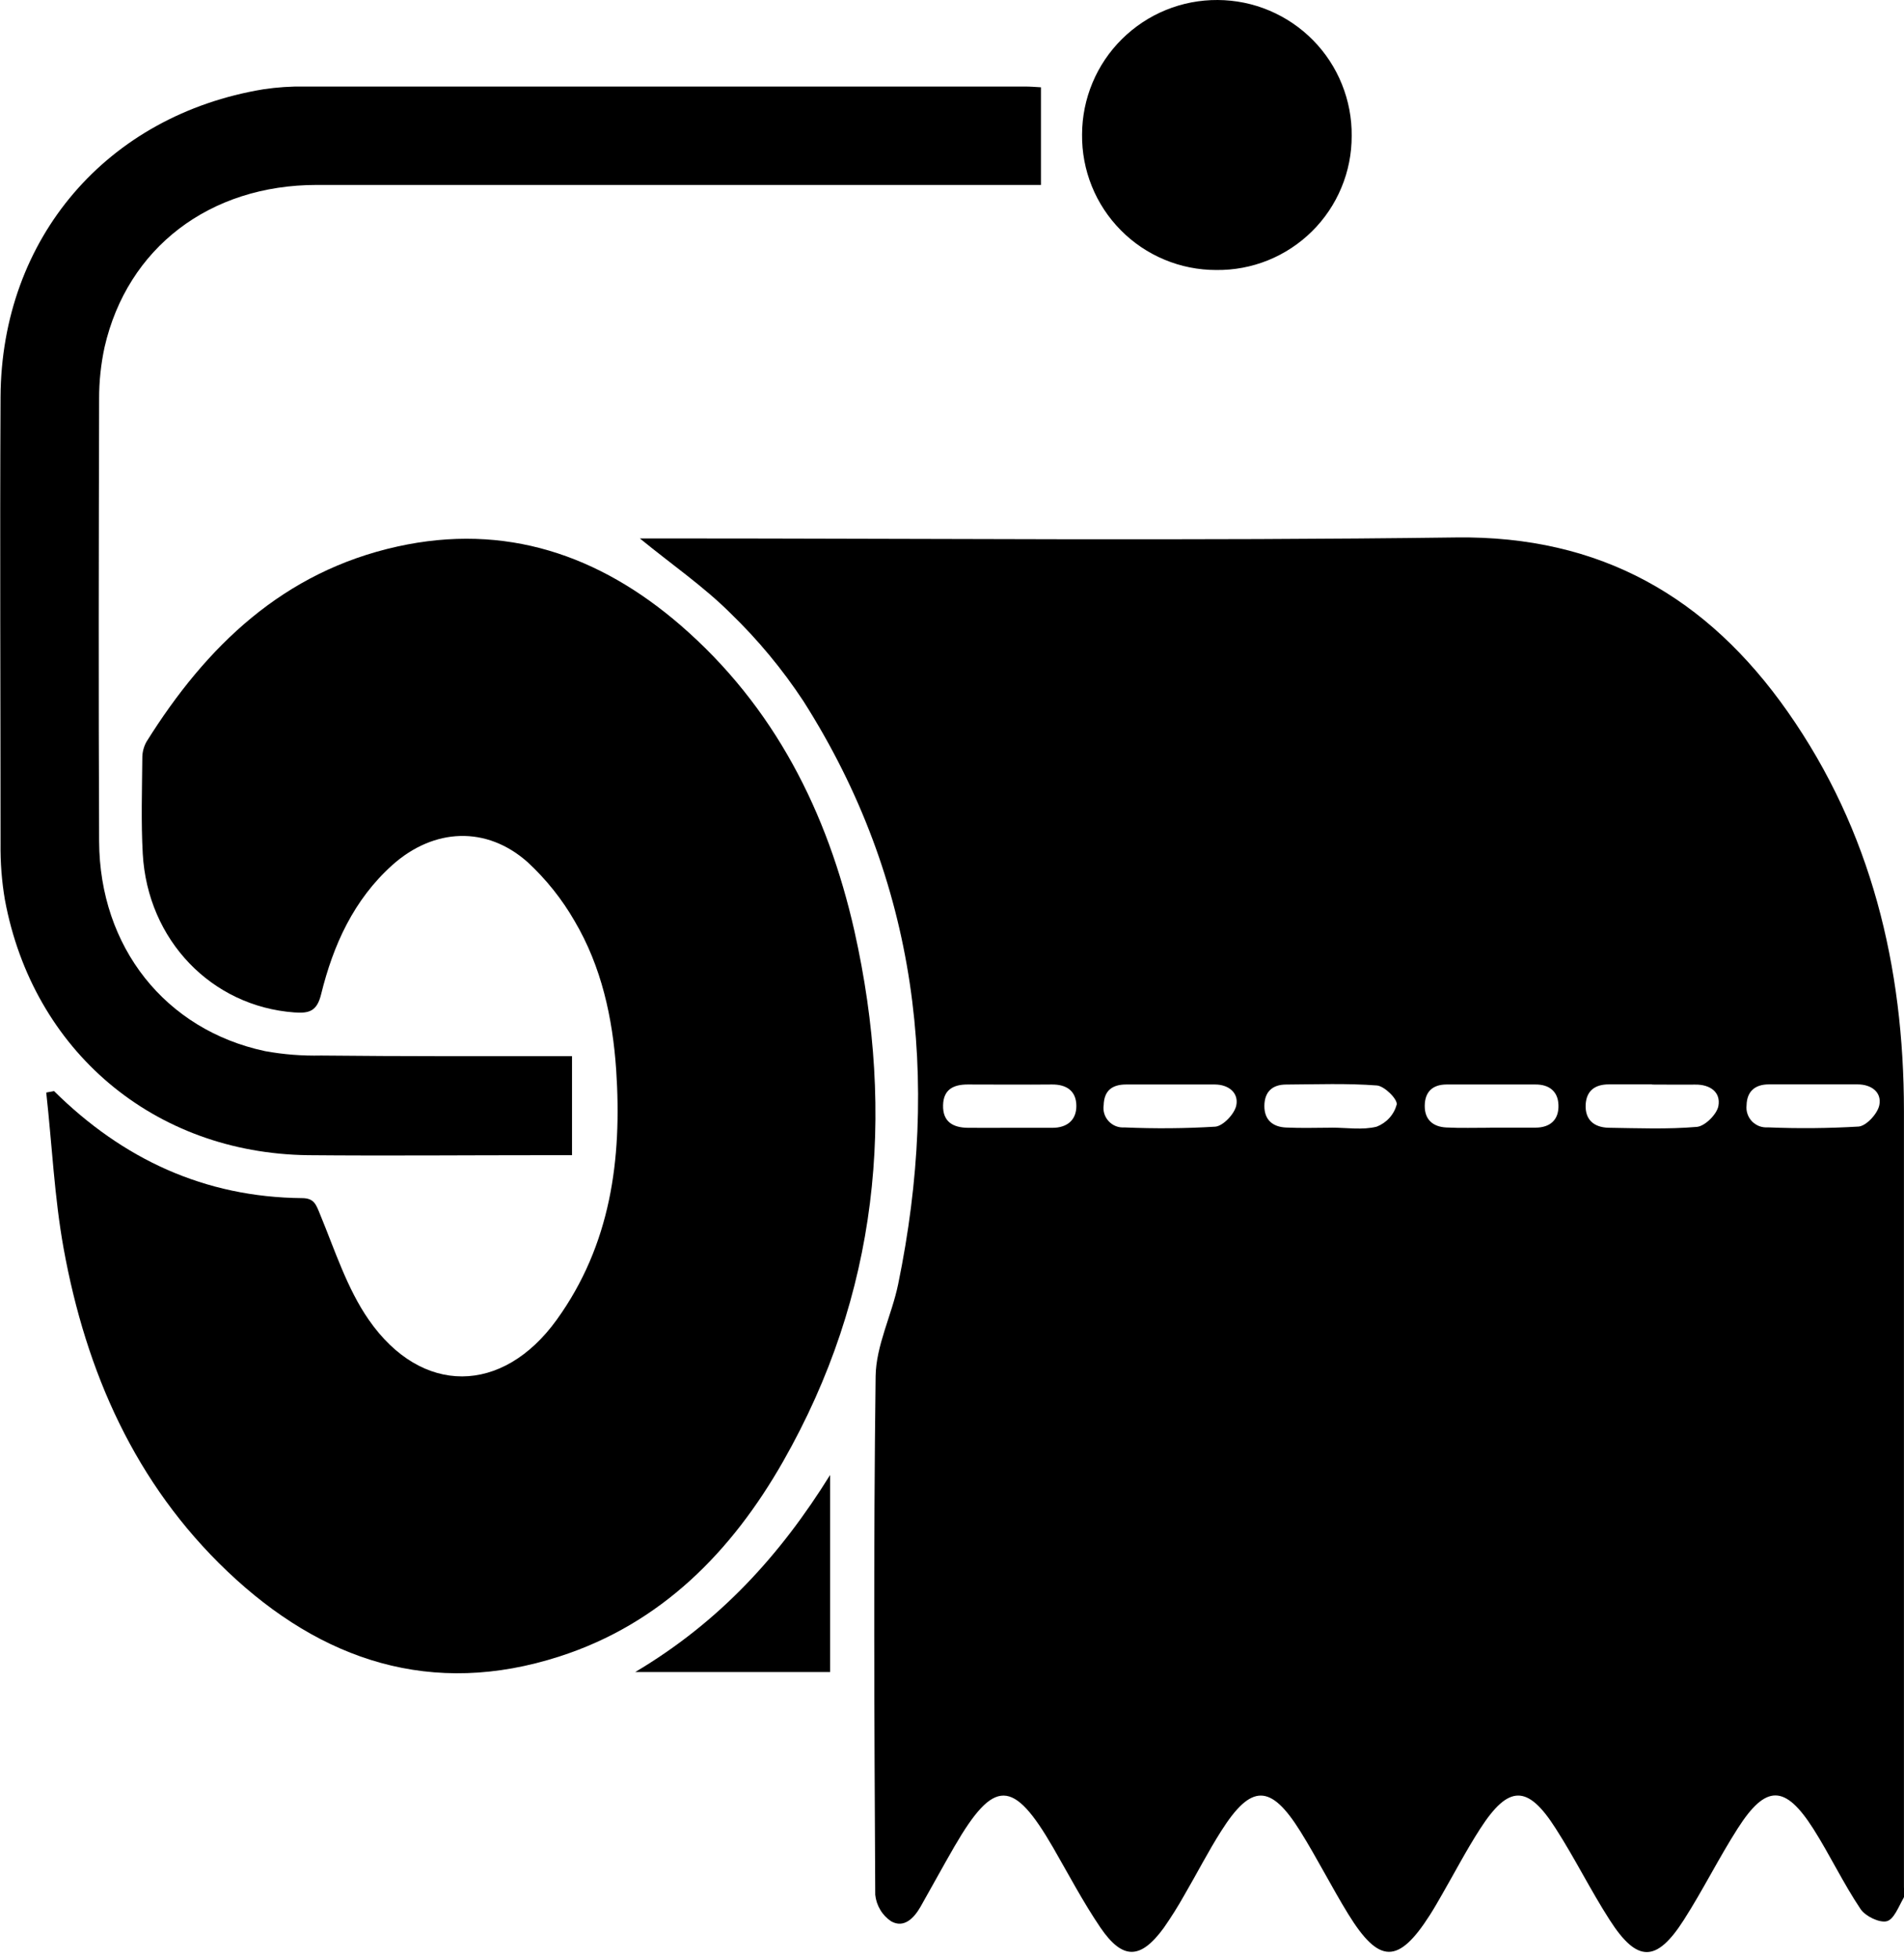 <svg width="35" height="36" viewBox="0 0 35 36" fill="none" xmlns="http://www.w3.org/2000/svg">
<g clip-path="url(#clip0_195_263)">
<path d="M11.762 9.893H12.214C17.063 9.893 21.915 9.939 26.764 9.875C29.426 9.84 31.385 10.974 32.861 13.076C34.401 15.27 34.997 17.761 34.999 20.41C34.999 25.166 34.999 29.922 34.999 34.678C34.999 34.745 35.021 34.825 34.991 34.875C34.9 35.033 34.813 35.272 34.679 35.301C34.546 35.331 34.291 35.209 34.202 35.077C33.883 34.602 33.639 34.084 33.334 33.603C32.814 32.787 32.462 32.784 31.944 33.594C31.594 34.141 31.305 34.726 30.954 35.274C30.449 36.064 30.094 36.064 29.588 35.274C29.236 34.727 28.949 34.142 28.596 33.594C28.081 32.786 27.731 32.791 27.207 33.604C26.955 33.994 26.74 34.407 26.508 34.809C26.436 34.935 26.363 35.063 26.285 35.185C25.706 36.091 25.352 36.091 24.782 35.166C24.477 34.669 24.213 34.146 23.905 33.651C23.357 32.773 23 32.772 22.447 33.645C22.205 34.026 22 34.428 21.773 34.816C21.656 35.025 21.529 35.227 21.392 35.423C20.966 36.005 20.638 36.016 20.228 35.416C19.909 34.946 19.642 34.438 19.357 33.944C18.625 32.68 18.273 32.675 17.547 33.923C17.334 34.291 17.129 34.669 16.922 35.033C16.8 35.246 16.617 35.433 16.382 35.302C16.3 35.247 16.231 35.175 16.181 35.09C16.13 35.005 16.099 34.911 16.089 34.813C16.072 31.637 16.055 28.462 16.096 25.288C16.103 24.723 16.392 24.167 16.51 23.597C17.29 19.806 16.878 16.199 14.769 12.883C14.382 12.296 13.932 11.754 13.427 11.266C12.933 10.774 12.346 10.371 11.762 9.893ZM21.496 19.926C21.231 19.926 20.964 19.926 20.701 19.926C20.438 19.926 20.296 20.044 20.288 20.305C20.28 20.358 20.284 20.413 20.3 20.464C20.316 20.515 20.344 20.563 20.381 20.602C20.417 20.641 20.463 20.672 20.513 20.692C20.563 20.711 20.617 20.719 20.671 20.715C21.227 20.739 21.784 20.735 22.34 20.701C22.484 20.689 22.695 20.466 22.726 20.31C22.772 20.082 22.589 19.927 22.331 19.926H21.496ZM24.478 20.719C24.756 20.719 25.046 20.767 25.307 20.701C25.396 20.666 25.476 20.612 25.54 20.541C25.604 20.471 25.65 20.386 25.675 20.294C25.692 20.196 25.449 19.954 25.31 19.944C24.757 19.902 24.199 19.924 23.642 19.927C23.387 19.927 23.244 20.062 23.242 20.32C23.241 20.577 23.397 20.707 23.643 20.717C23.918 20.73 24.195 20.721 24.474 20.72L24.478 20.719ZM27.388 20.719C27.666 20.719 27.945 20.719 28.223 20.719C28.5 20.719 28.658 20.571 28.648 20.302C28.64 20.057 28.483 19.924 28.223 19.926C27.679 19.926 27.135 19.926 26.592 19.926C26.338 19.926 26.193 20.058 26.19 20.315C26.187 20.573 26.342 20.704 26.587 20.716C26.854 20.73 27.119 20.72 27.384 20.721L27.388 20.719ZM30.369 19.924H29.574C29.323 19.924 29.163 20.037 29.148 20.295C29.135 20.574 29.3 20.712 29.564 20.721C30.108 20.729 30.653 20.751 31.193 20.705C31.341 20.692 31.56 20.474 31.588 20.322C31.635 20.065 31.434 19.924 31.162 19.928C30.891 19.931 30.628 19.927 30.363 19.927L30.369 19.924ZM33.351 19.924C33.073 19.924 32.794 19.924 32.516 19.924C32.262 19.924 32.112 20.052 32.106 20.308C32.1 20.361 32.105 20.416 32.123 20.467C32.14 20.518 32.169 20.565 32.206 20.604C32.244 20.642 32.29 20.672 32.34 20.692C32.391 20.71 32.445 20.718 32.499 20.714C33.055 20.737 33.612 20.732 34.167 20.699C34.311 20.686 34.518 20.458 34.547 20.302C34.592 20.068 34.401 19.924 34.146 19.924L33.351 19.924ZM18.552 20.722C18.817 20.722 19.084 20.722 19.346 20.722C19.608 20.722 19.788 20.586 19.786 20.317C19.784 20.049 19.611 19.924 19.339 19.926C18.822 19.931 18.305 19.926 17.788 19.926C17.526 19.926 17.343 20.018 17.336 20.305C17.327 20.612 17.519 20.72 17.796 20.722C18.048 20.724 18.3 20.722 18.552 20.722Z" fill="black"/>
<path d="M0.993 20.047C2.257 21.297 3.762 21.998 5.553 22.014C5.778 22.014 5.812 22.138 5.885 22.315C6.157 22.973 6.379 23.675 6.779 24.25C7.748 25.644 9.238 25.628 10.233 24.25C11.227 22.872 11.436 21.3 11.327 19.66C11.262 18.702 11.057 17.761 10.563 16.924C10.332 16.522 10.041 16.158 9.701 15.843C8.945 15.17 7.977 15.211 7.212 15.894C6.501 16.533 6.126 17.363 5.904 18.264C5.828 18.576 5.691 18.623 5.409 18.602C3.89 18.49 2.712 17.276 2.624 15.684C2.592 15.101 2.611 14.512 2.616 13.931C2.615 13.825 2.641 13.722 2.692 13.63C3.793 11.869 5.212 10.503 7.308 10.041C9.287 9.605 11.014 10.195 12.511 11.489C14.234 12.98 15.212 14.921 15.706 17.105C16.468 20.506 16.142 23.787 14.396 26.851C13.449 28.512 12.152 29.833 10.288 30.434C7.945 31.192 5.912 30.519 4.179 28.871C2.482 27.257 1.581 25.206 1.169 22.936C0.999 21.994 0.956 21.029 0.85 20.074L0.993 20.047Z" fill="black"/>
<path d="M10.515 19.406V21.225H10.004C8.555 21.225 7.107 21.238 5.659 21.225C2.828 21.187 0.606 19.308 0.09 16.532C0.032 16.192 0.006 15.847 0.01 15.501C0.01 12.765 -0.004 10.027 0.01 7.291C0.026 4.375 1.969 2.115 4.845 1.64C5.095 1.603 5.347 1.586 5.599 1.59C10.012 1.59 14.424 1.59 18.836 1.59C18.942 1.59 19.049 1.599 19.135 1.604V3.398H18.701C14.408 3.398 10.115 3.398 5.823 3.398C3.85 3.398 2.34 4.556 1.922 6.379C1.855 6.69 1.821 7.008 1.822 7.327C1.815 10.038 1.81 12.748 1.822 15.459C1.831 17.4 3.037 18.922 4.872 19.313C5.212 19.375 5.557 19.402 5.902 19.394C7.412 19.41 8.926 19.406 10.515 19.406Z" fill="black"/>
<path d="M22.356 4.961C22.03 4.961 21.707 4.897 21.406 4.771C21.105 4.646 20.832 4.462 20.603 4.23C20.373 3.998 20.192 3.723 20.07 3.421C19.948 3.119 19.887 2.795 19.891 2.469C19.892 2.143 19.957 1.821 20.083 1.52C20.209 1.219 20.393 0.946 20.625 0.717C20.857 0.488 21.131 0.306 21.433 0.183C21.735 0.06 22.058 -0.002 22.385 5.15765e-05C22.71 0.002 23.033 0.067 23.333 0.194C23.634 0.321 23.906 0.505 24.135 0.737C24.364 0.969 24.545 1.244 24.667 1.547C24.789 1.849 24.851 2.172 24.847 2.498C24.848 2.824 24.784 3.147 24.658 3.448C24.533 3.749 24.349 4.022 24.117 4.251C23.885 4.48 23.61 4.661 23.308 4.783C23.005 4.905 22.682 4.965 22.356 4.961Z" fill="black"/>
<path d="M15.259 27.101V30.722H11.676C13.239 29.794 14.35 28.563 15.259 27.101Z" fill="black"/>
</g>
<defs>
<clipPath id="clip0_195_263">
<rect width="35.009" height="35.87" fill="white"/>
</clipPath>
</defs>
</svg>
